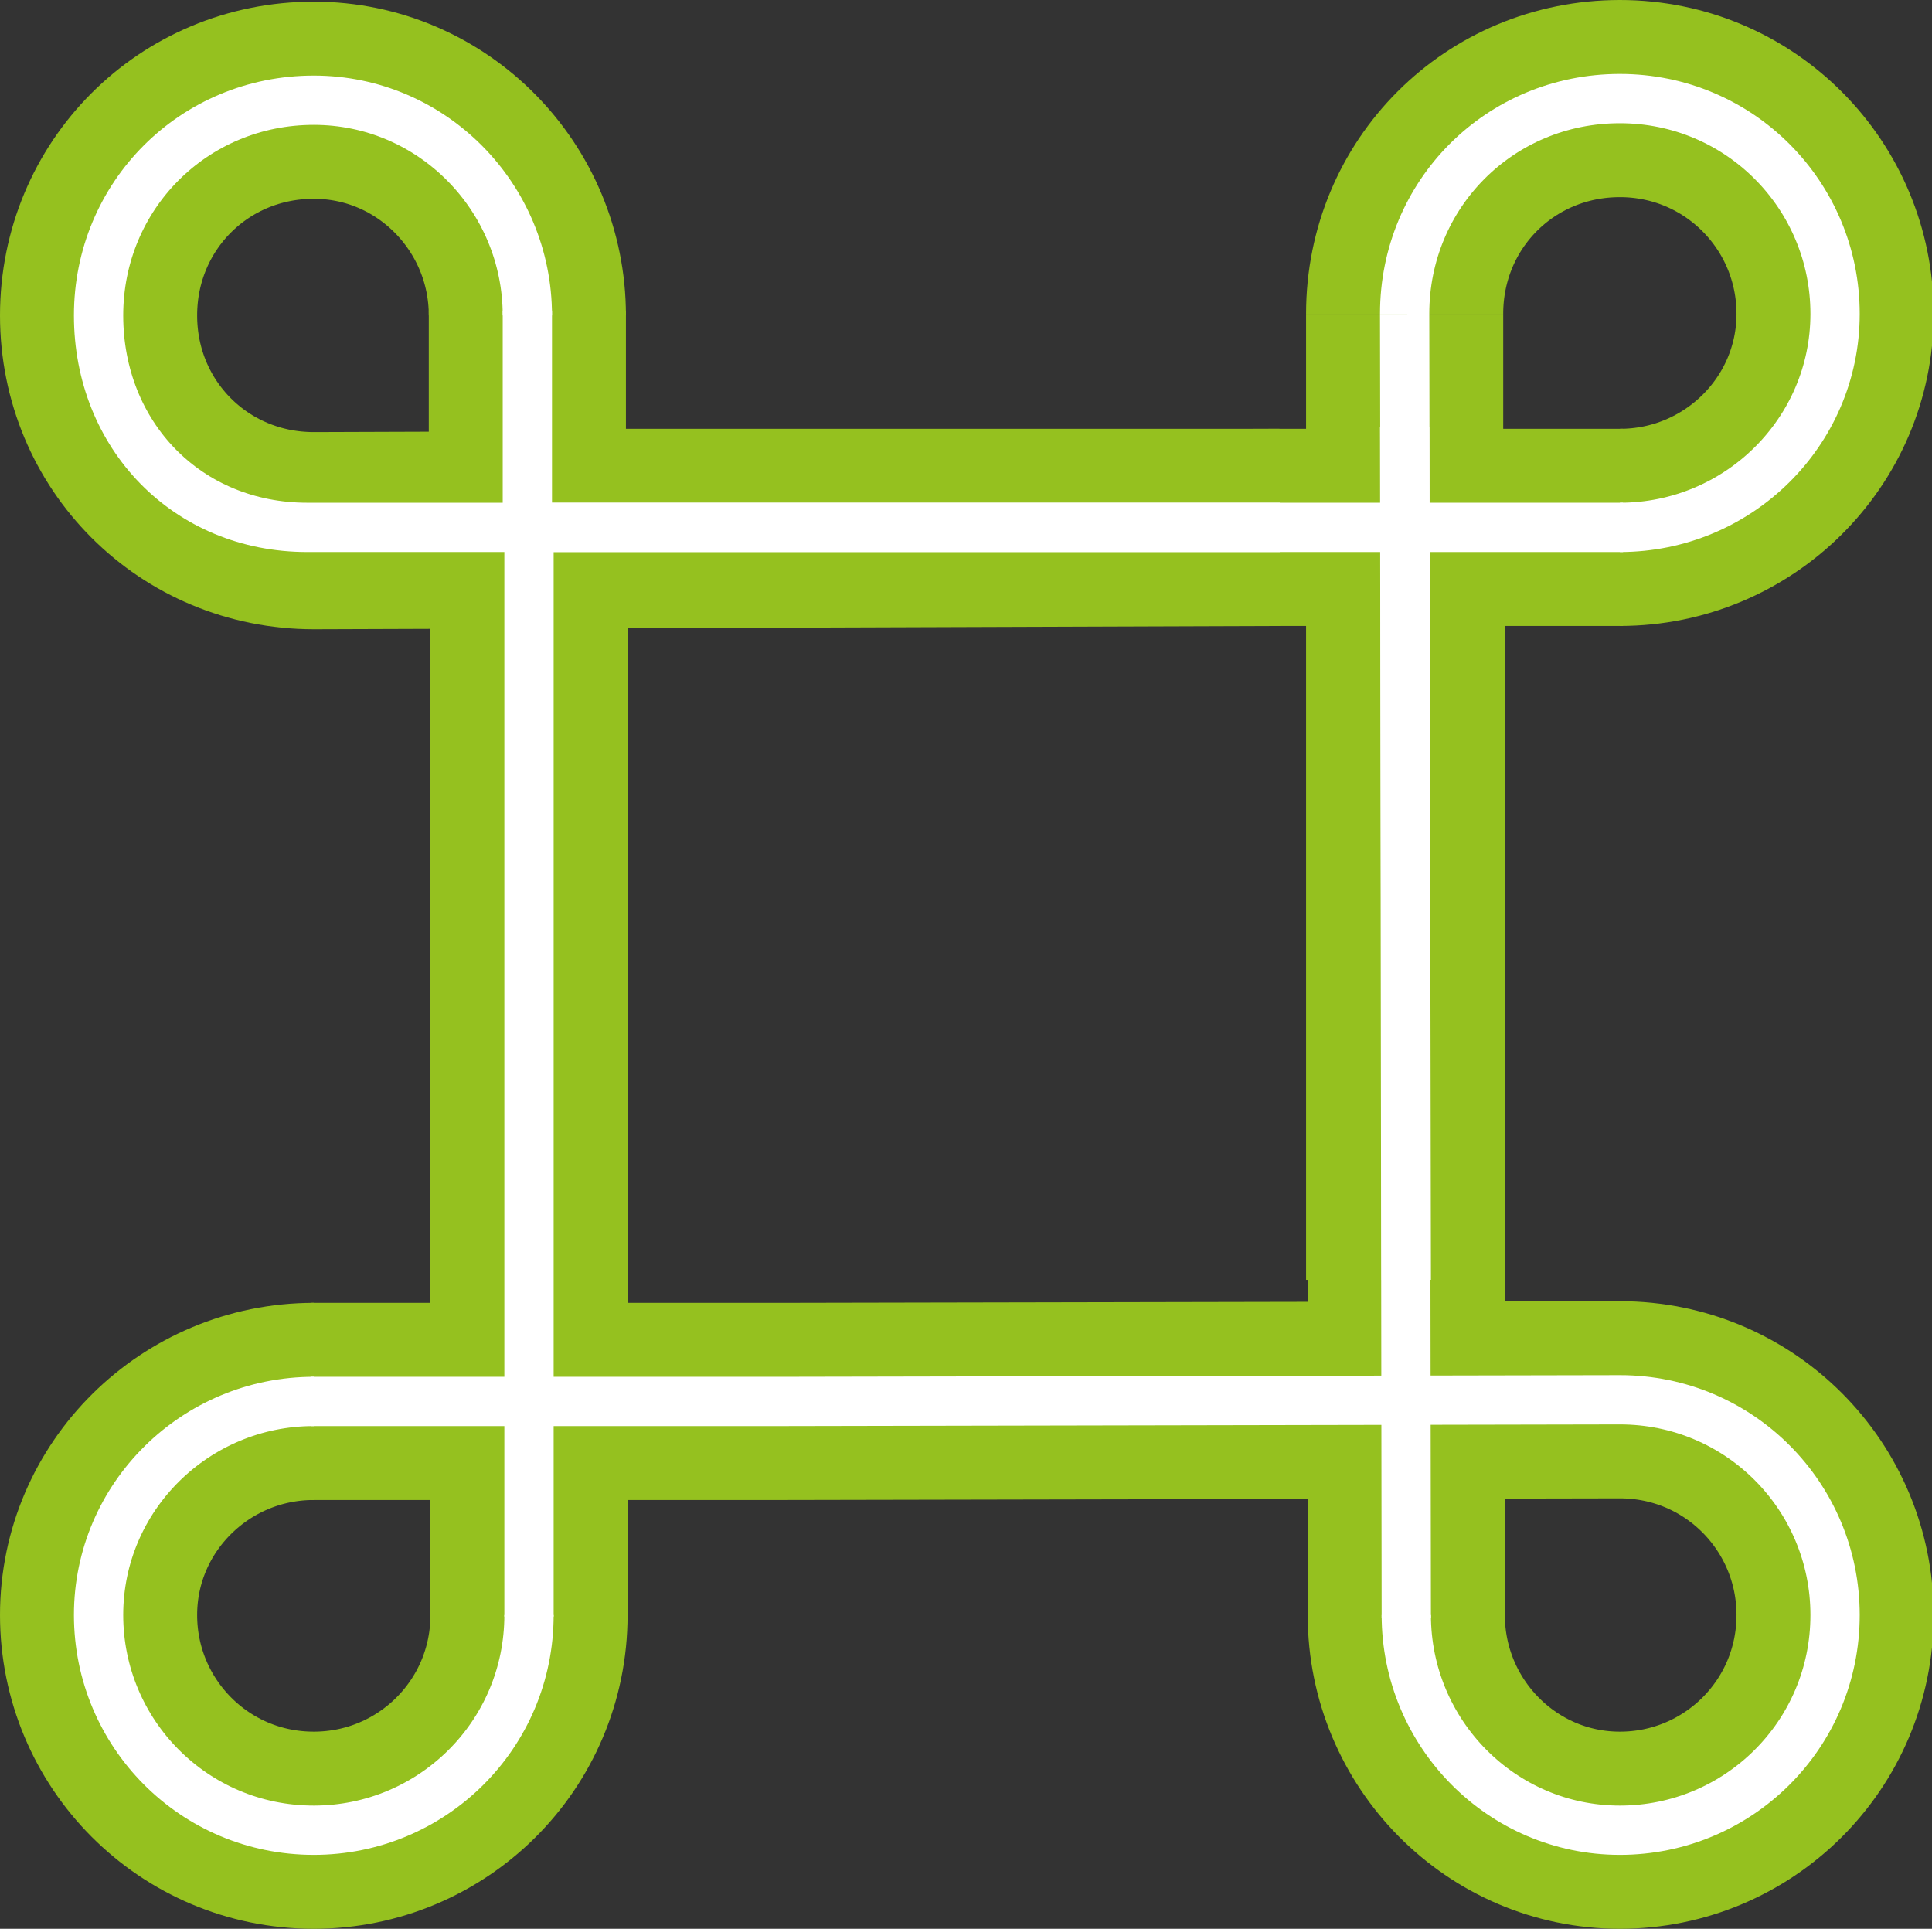 <?xml version="1.0" encoding="utf-8"?>
<!-- Generator: Adobe Illustrator 19.2.1, SVG Export Plug-In . SVG Version: 6.00 Build 0)  -->
<svg version="1.1" id="Ebene_1" xmlns="http://www.w3.org/2000/svg" xmlns:xlink="http://www.w3.org/1999/xlink" x="0px" y="0px"
	 viewBox="0 0 117.6 117.4" style="enable-background:new 0 0 117.6 117.4;" xml:space="preserve">
<rect x="0" y="0" width="117.6" height="117.4" fill="#333333" stroke="none"/>
<style type="text/css">
	.st0{fill:none;stroke:#95C11F;stroke-width:12;stroke-miterlimit:10;}
	.st1{fill:none;stroke:#FFFFFF;stroke-width:3;stroke-miterlimit:10;}
</style>
<g>
	<line class="st0" x1="85.5" y1="19.1" x2="85.5" y2="77.9"/>
	<line class="st0" x1="98.8" y1="32.1" x2="32.2" y2="32.1"/>
	<path class="st0" d="M85.5,19.1"/>
	<path class="st0" d="M98.6,32.1c7.2,0,13.1-5.8,13.1-13S105.9,6,98.6,6s-13.1,5.8-13.1,13.1"/>
	<path class="st0" d="M98.5,32.1"/>
	<line class="st0" x1="85.6" y1="98.5" x2="85.6" y2="26.2"/>
	<path class="st0" d="M85.6,98.2"/>
	<line class="st0" x1="32.2" y1="98.4" x2="32.2" y2="32.1"/>
	<path class="st0" d="M18.9,85.3h26.8h2.2l50.7-0.1c7.3,0,13.1,5.9,13.1,13.1c0,7.3-5.9,13.1-13.1,13.1s-13-5.9-13-13.1"/>
	<path class="st0" d="M32.2,98.2"/>
	<path class="st0" d="M19.1,85.3c-7.2,0-13.1,5.8-13.1,13s5.8,13.1,13.1,13.1c7.2,0,13.1-5.8,13.1-13.1"/>
	<path class="st0" d="M19.2,85.4"/>
	<line class="st0" x1="32.1" y1="18.9" x2="32.1" y2="32.1"/>
	<path class="st0" d="M32.1,19.2c0-7.2-5.8-13.1-13-13.1C11.8,6.1,6,11.9,6,19.2s5.8,13.1,13.1,13.1l58.8-0.2"/>
	<path class="st0" d="M32.1,19.2"/>
</g>
<g>
	<g>
		<line class="st1" x1="85.5" y1="19.1" x2="85.6" y2="77.9"/>
		<line class="st1" x1="98.8" y1="32.1" x2="32.2" y2="32.1"/>
		<path class="st1" d="M85.5,19.1"/>
		<path class="st1" d="M98.6,32.1c7.2,0,13.1-5.8,13.1-13S105.9,6,98.6,6s-13.1,5.8-13.1,13.1"/>
		<path class="st1" d="M98.5,32.1"/>
		<line class="st1" x1="85.6" y1="98.5" x2="85.5" y2="26"/>
		<path class="st1" d="M85.6,98.2"/>
		<line class="st1" x1="32.2" y1="98.4" x2="32.2" y2="32.1"/>
		<path class="st1" d="M18.9,85.3h26.8h2.2l50.7-0.1c7.3,0,13.1,5.9,13.1,13.1c0,7.3-5.9,13.1-13.1,13.1s-13-5.9-13-13.1"/>
		<path class="st1" d="M32.2,98.2"/>
		<path class="st1" d="M19.1,85.3c-7.2,0-13.1,5.8-13.1,13s5.8,13.1,13.1,13.1c7.2,0,13.1-5.8,13.1-13.1"/>
		<path class="st1" d="M19.2,85.4"/>
		<line class="st1" x1="32.1" y1="18.9" x2="32.1" y2="32.1"/>
		<path class="st1" d="M32.1,19.2c0-7.2-5.8-13.1-13-13.1C11.8,6.1,6,11.9,6,19.2s5.4,12.9,12.7,12.9l59.2,0"/>
		<path class="st1" d="M32.1,19.2"/>
	</g>
</g>
</svg>
